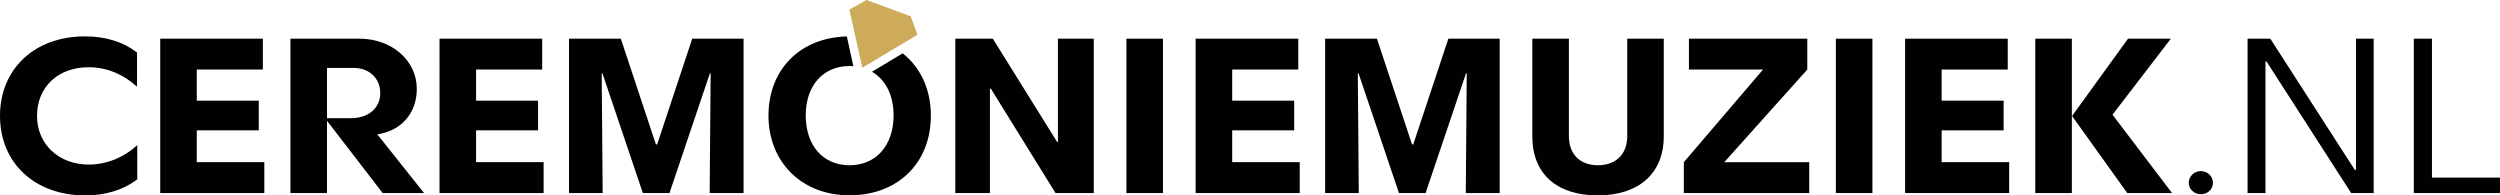 <?xml version="1.0" encoding="UTF-8"?><svg id="a" xmlns="http://www.w3.org/2000/svg" viewBox="0 0 1039.46 81.24"><defs><style>.b{fill:#cdab58;}.c{fill:#010101;}</style></defs><path class="c" d="M0,48.18C0,28.63,14.4,15.12,35.33,15.12c8.65,0,16,2.33,21.64,6.71v14.2c-5.84-5.25-12.68-8.07-20.13-8.07-12.78,0-21.44,8.27-21.44,20.23s9.26,20.23,21.44,20.23c7.35,0,14.49-2.82,20.23-8.07v14.2c-5.64,4.38-13.19,6.71-21.64,6.71C14.4,81.24,0,67.73,0,48.18Z"/><path class="c" d="M109.3,16.09v12.83h-27.48v12.93h25.77v12.35h-25.77v13.22h28.08v12.84h-43.28V16.09h42.68Z"/><path class="c" d="M149.55,16.09c13.39,0,23.75,9.14,23.75,20.81,0,9.92-6.14,17.4-16.41,18.96l19.43,24.41h-17.21l-23.15-30.05v30.05h-15.2V16.09h28.79Zm-2.42,12.15h-11.17v20.91h9.76c7.85,0,12.38-4.47,12.38-10.5s-4.53-10.4-10.97-10.4Z"/><path class="c" d="M225.43,16.09v12.83h-27.48v12.93h25.77v12.35h-25.77v13.22h28.08v12.84h-43.28V16.09h42.68Z"/><path class="c" d="M272.73,60.04h.5l14.59-43.95h21.34V80.27h-14.09l.4-49.79h-.3l-16.81,49.79h-11.07l-16.81-49.79h-.3l.4,49.79h-13.99V16.09h21.54l14.59,43.95Z"/><path d="M375.3,22.19l-12.74,7.65c5.64,3.25,8.98,9.72,8.98,18.15,0,12.42-7.24,20.72-18.33,20.72s-18.2-8.3-18.2-20.72,7.24-20.54,18.2-20.54c.55,0,1.1,0,1.6,.09l-2.7-12.38c-19.43,.46-32.59,13.75-32.59,32.91s13.66,33.14,33.69,33.14,33.83-13.38,33.83-33.14c0-11-4.35-20.08-11.73-25.9Z"/><path class="c" d="M454.77,16.09V80.27h-15.9l-26.87-43.37h-.4v43.37h-14.4V16.09h15.6l26.77,42.98h.3V16.09h14.89Z"/><path class="c" d="M483.55,16.09V80.27h-15.2V16.09h15.2Z"/><path class="c" d="M539.81,16.09v12.83h-27.48v12.93h25.77v12.35h-25.77v13.22h28.08v12.84h-43.28V16.09h42.68Z"/><path class="c" d="M587.11,60.04h.5l14.59-43.95h21.34V80.27h-14.09l.4-49.79h-.3l-16.81,49.79h-11.07l-16.81-49.79h-.3l.4,49.79h-13.99V16.09h21.54l14.59,43.95Z"/><path class="c" d="M676.57,56.64V16.09h15.2V56.64c0,15.56-10.47,24.6-27.48,24.6s-27.17-8.95-27.17-24.5V16.09h15.2V56.64c0,7.49,4.63,12.06,12.08,12.06s12.18-4.57,12.18-12.06Z"/><path class="c" d="M751.44,16.09v12.83l-34.52,38.51h35.33v12.84h-52.14v-12.84l32.92-38.51h-30.8v-12.83h49.22Z"/><path class="c" d="M778.52,16.09V80.27h-15.2V16.09h15.2Z"/><path class="c" d="M834.78,16.09v12.83h-27.48v12.93h25.77v12.35h-25.77v13.22h28.08v12.84h-43.28V16.09h42.68Z"/><path class="c" d="M861.44,16.09V80.27h-15.2V16.09h15.2Zm.2,32.29v-.3l23.15-31.99h17.81l-24.26,31.6,24.76,32.58h-18.62l-22.85-31.9Z"/><path class="c" d="M915.08,71.13c2.72,0,5.03,2.14,5.03,4.86s-2.22,4.77-5.03,4.77-5.03-2.14-5.03-4.77,2.22-4.86,5.03-4.86Z"/><path class="c" d="M986.94,16.09V80.27h-9.36l-35.23-54.75h-.4v54.75h-7.45V16.09h9.46l35.13,54.55h.5V16.09h7.35Z"/><path class="c" d="M1003.63,16.09h7.54v57.76h28.29v6.42h-35.83V16.09Z"/><g><polygon class="b" points="381.49 14.44 372.14 20.03 358.57 28.14 358.53 28.14 355.64 15.22 353.16 3.99 360.27 0 378.65 6.78 381.49 14.44"/><polygon class="b" points="358.57 28.14 358.53 28.19 358.53 28.14 358.57 28.14"/></g></svg>